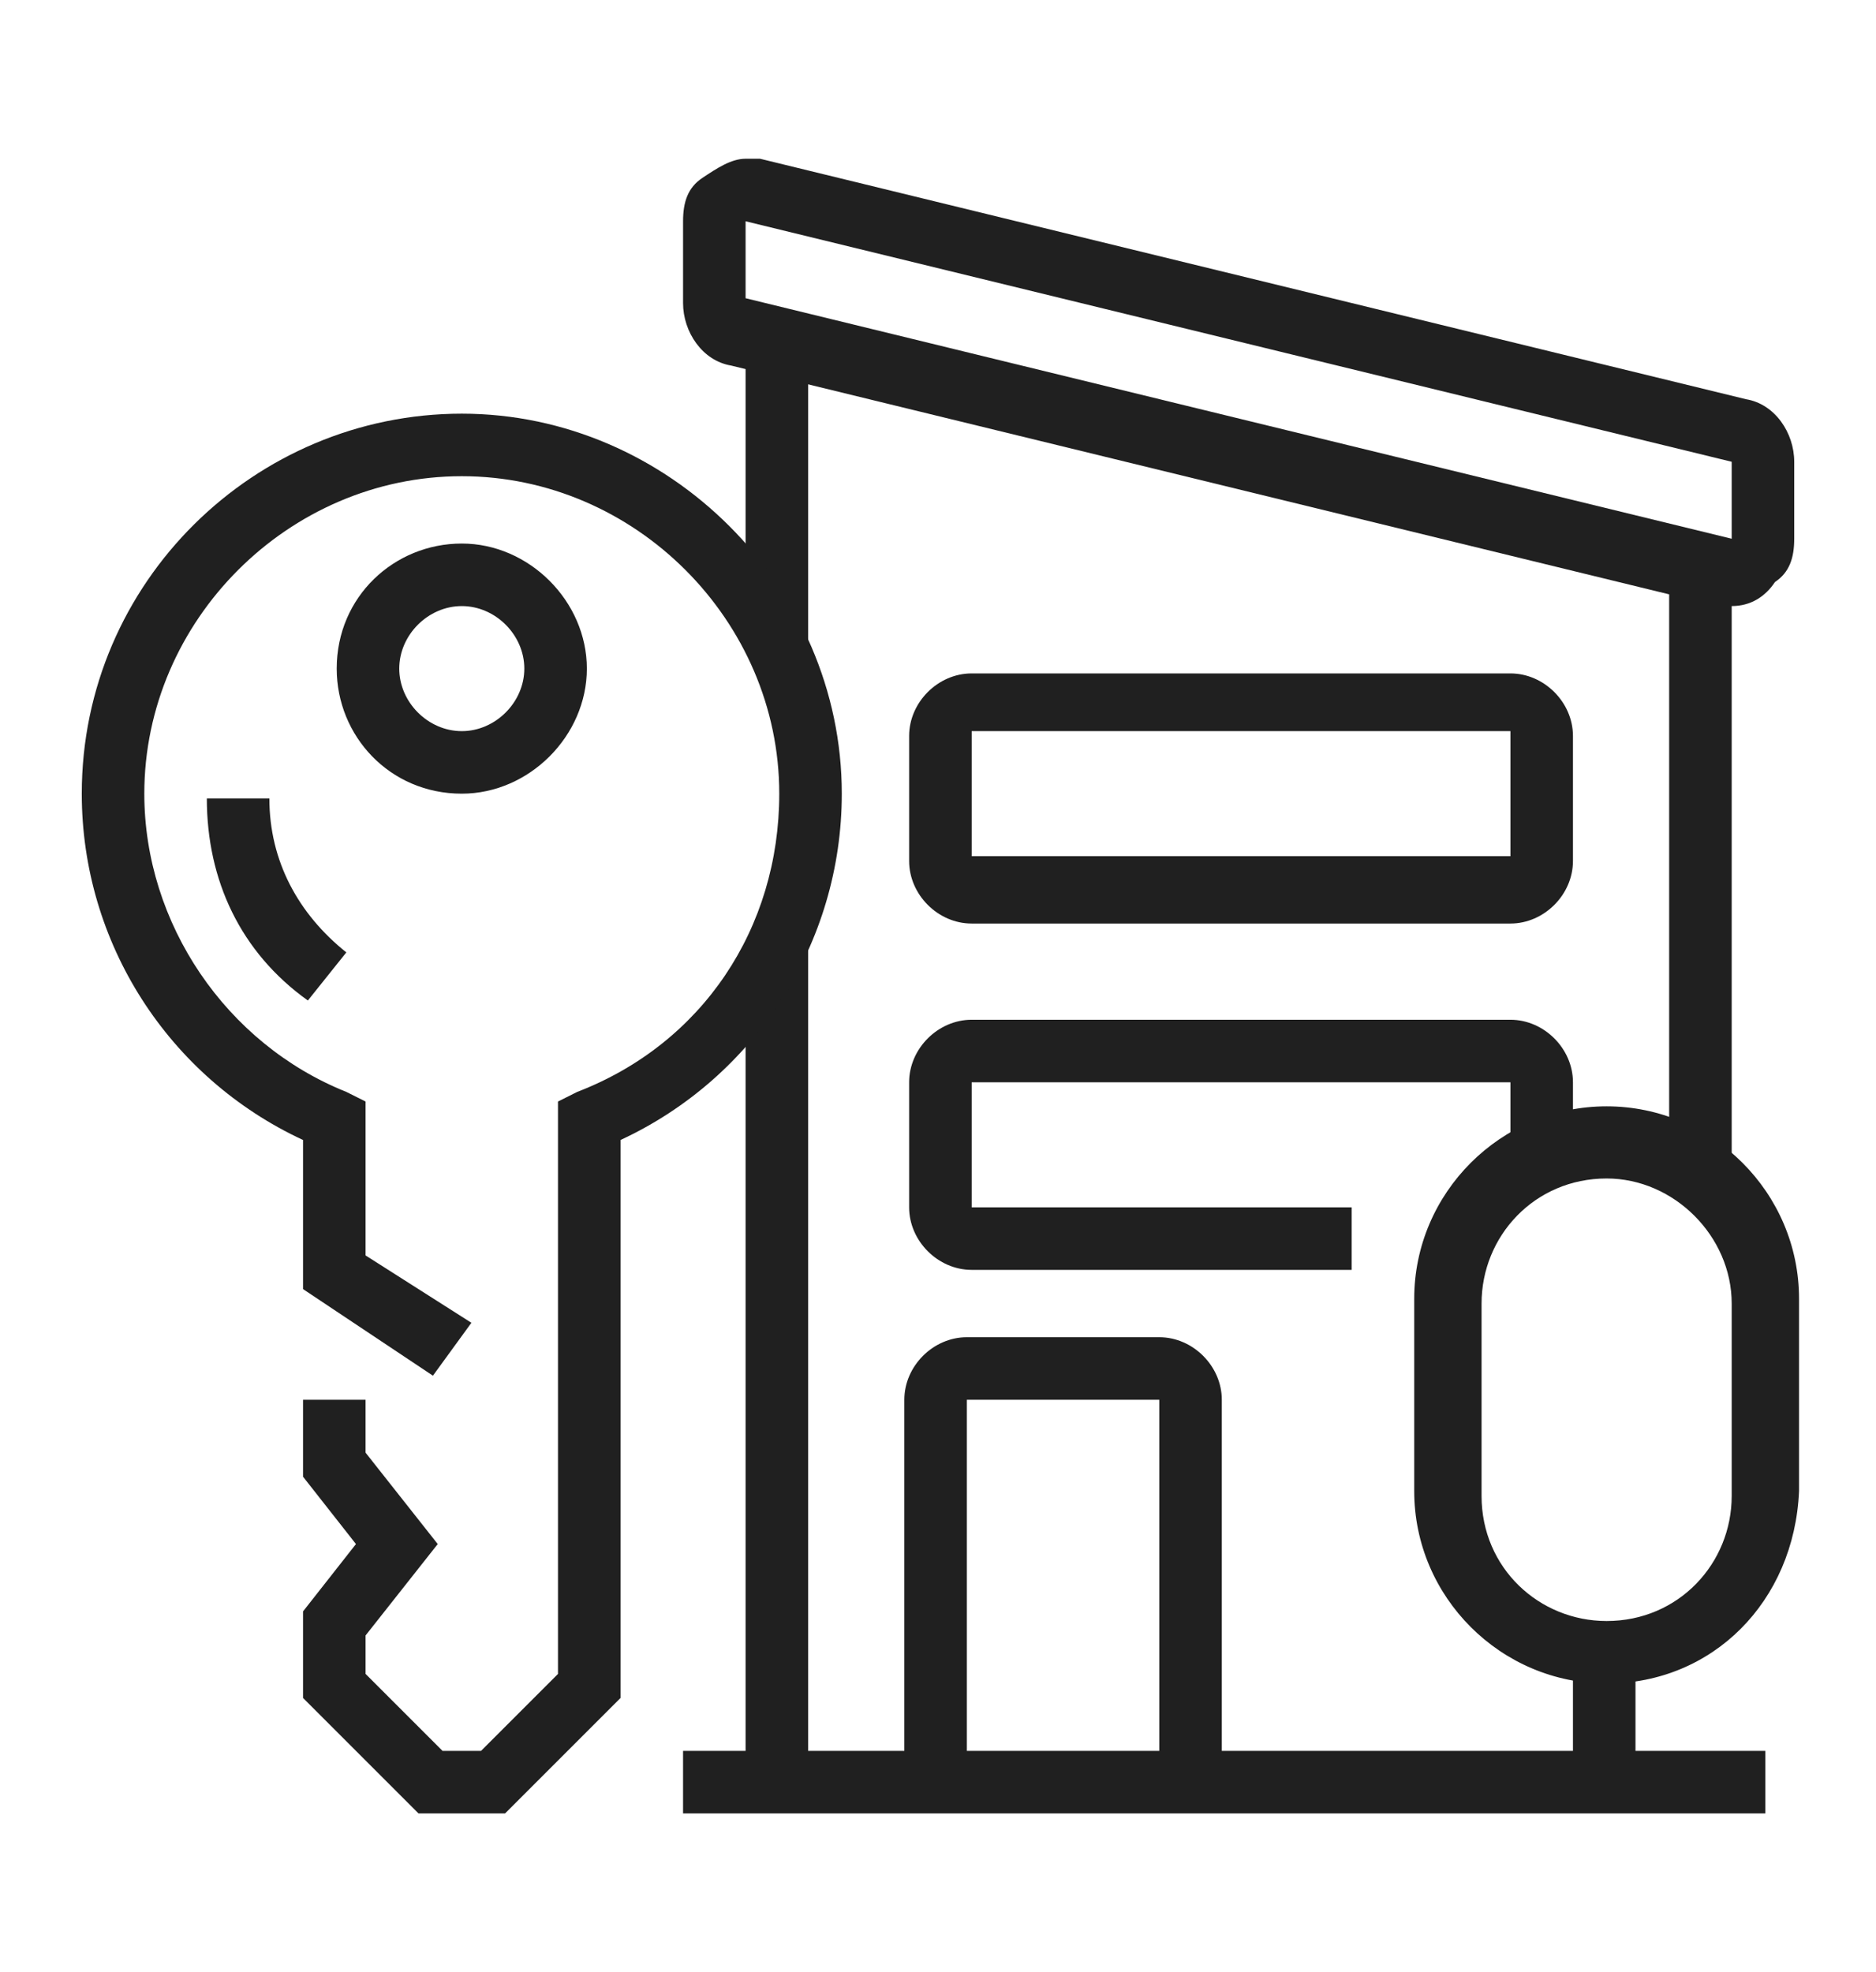 <?xml version="1.0" encoding="utf-8"?>
<!-- Generator: Adobe Illustrator 24.1.0, SVG Export Plug-In . SVG Version: 6.00 Build 0)  -->
<svg version="1.1" id="Layer_1" xmlns="http://www.w3.org/2000/svg" xmlns:xlink="http://www.w3.org/1999/xlink" x="0px" y="0px"
	 width="39px" height="41px" viewBox="0 0 39 41" style="enable-background:new 0 0 39 41;" xml:space="preserve">
<style type="text/css">
	.st0{display:none;}
	.st1{display:inline;fill:#202020;}
	.st2{fill:#202020;}
</style>
<g class="st0">
	
		<rect x="22.5" y="12.5" transform="matrix(0.707 -0.707 0.707 0.707 -5.923 21.577)" class="st1" width="1.2" height="10.8"/>
	<rect x="29" y="6" transform="matrix(0.707 -0.707 0.707 0.707 0.561 24.263)" class="st1" width="1.2" height="10.8"/>
	<rect x="19.1" y="20.2" transform="matrix(0.707 -0.707 0.707 0.707 -8.293 21.631)" class="st1" width="5.7" height="1.2"/>
	<rect x="22.9" y="9.4" transform="matrix(0.707 -0.707 0.707 0.707 -0.21 19.454)" class="st1" width="1" height="1.2"/>
	<rect x="15.7" y="3.1" transform="matrix(0.707 -0.707 0.707 0.707 1.053 13.071)" class="st1" width="1.2" height="4.3"/>
	
		<rect x="10.4" y="4.2" transform="matrix(0.707 -0.707 0.707 0.707 -8.405557e-02 9.147)" class="st1" width="1.2" height="1"/>
	<rect x="13.7" y="5.3" transform="matrix(0.707 -0.707 0.707 0.707 -1.427 12.389)" class="st1" width="1.2" height="5.2"/>
	<rect x="9.2" y="9.5" transform="matrix(0.707 -0.707 0.707 0.707 -4.181 9.868)" class="st1" width="1.2" height="1"/>
	<rect x="12.8" y="10.5" transform="matrix(0.707 -0.707 0.707 0.707 -5.646 13.405)" class="st1" width="1.2" height="6"/>
	<path class="st1" d="M18.4,15.3c-0.3,0-0.7-0.1-0.9-0.4l-0.8-0.8c-0.2-0.2-0.4-0.6-0.4-0.9c0-0.3,0.1-0.7,0.4-0.9l7.2-7.2
		c0.5-0.5,1.3-0.5,1.8,0l0.8,0.8c0.5,0.5,0.5,1.3,0,1.8L25.2,9l-0.8-0.8l1.3-1.3c0,0,0-0.1,0-0.2l-0.8-0.8c0,0-0.1,0-0.2,0l-7.2,7.2
		c0,0,0,0.1,0,0.2l0.8,0.8c0,0,0.1,0,0.2,0l3.1-3.1l0.8,0.8l-3.1,3.1C19,15.2,18.7,15.3,18.4,15.3z"/>
	<rect x="28.8" y="18.8" transform="matrix(0.707 -0.707 0.707 0.707 -5.152 26.385)" class="st1" width="1" height="1.2"/>
	<path class="st1" d="M27.8,24.7L27.8,24.7c-0.3,0-0.7-0.1-0.9-0.4l-0.8-0.8c-0.2-0.2-0.4-0.6-0.4-0.9c0-0.3,0.1-0.7,0.4-0.9
		l1.3-1.3l0.8,0.8L27,22.6c0,0,0,0.1,0,0.2l0.8,0.8c0,0,0.1,0,0.1,0l0,0c0,0,0.1,0,0.1,0l7.2-7.2c0,0,0-0.1,0-0.2l-0.8-0.8
		c0,0-0.1,0-0.2,0l-3.1,3.1l-0.8-0.8l3.1-3.1c0.5-0.5,1.3-0.5,1.8,0l0.8,0.8c0.5,0.5,0.5,1.3,0,1.8l-7.2,7.2
		C28.5,24.6,28.1,24.7,27.8,24.7z"/>
	<path class="st1" d="M2.5,24.9l-0.4-1.1l6-2c0.4-0.1,0.8-0.3,1.2-0.5c1.6-0.9,4.5-2.4,6.4-2.4c1.8,0,3.6,0.6,3.7,0.6l-0.4,1.1
		c0,0-1.7-0.6-3.4-0.6c-1.2,0-3.4,0.8-5.8,2.3c-0.5,0.3-0.9,0.5-1.4,0.6L2.5,24.9z"/>
	<path class="st1" d="M34.3,33v-1.2c0.2,0,0.3-0.1,0.3-0.3v-0.6c0-0.2-0.1-0.3-0.3-0.3h-9.4c-0.2,0-0.3,0.1-0.3,0.3v0.6
		c0,0.2,0.1,0.3,0.3,0.3V33c-0.8,0-1.5-0.7-1.5-1.5v-0.6c0-0.8,0.7-1.5,1.5-1.5h9.4c0.8,0,1.5,0.7,1.5,1.5v0.6
		C35.8,32.3,35.1,33,34.3,33z"/>
	<path class="st1" d="M35.5,35.3H23.7c-0.8,0-1.5-0.7-1.5-1.5v-0.6c0-0.8,0.7-1.5,1.5-1.5h5V33h-5c-0.2,0-0.3,0.1-0.3,0.3v0.6
		c0,0.2,0.1,0.3,0.3,0.3h11.8c0.2,0,0.3-0.1,0.3-0.3v-0.6c0-0.2-0.1-0.3-0.3-0.3h-3.2v-1.2h3.2c0.8,0,1.5,0.7,1.5,1.5v0.6
		C36.9,34.7,36.3,35.3,35.5,35.3z"/>
	<rect x="16.3" y="34.1" class="st1" width="7.4" height="1.2"/>
	<rect x="13.9" y="34.1" class="st1" width="1.2" height="1.2"/>
	<rect x="29.9" y="31.8" class="st1" width="1.2" height="1.2"/>
	<rect x="19.8" y="36.5" class="st1" width="1.2" height="1.2"/>
	<rect x="22.2" y="36.5" class="st1" width="7.7" height="1.2"/>
	<path class="st1" d="M2.5,30.9l-0.4-1.1l4.7-1.8c0.4-0.2,0.9-0.2,1.3-0.2c0.7,0,1.4,0.1,2.1,0.4c0.8,0.3,2.7,0.8,5.3,0.8
		c2.3,0,3.9-1.9,4.7-3c0.2-0.3,0.3-0.7,0.3-1c0-0.7-0.4-1.3-1-1.6l-2.8-1.4l5.2-5.2l0.8,0.8l-4,4l1.4,0.7c1,0.5,1.6,1.5,1.6,2.6
		c0,0.6-0.2,1.2-0.5,1.7c-0.9,1.3-2.8,3.5-5.6,3.5c-2.7,0-4.6-0.5-5.7-0.9c-0.5-0.2-1.1-0.3-1.7-0.3c-0.3,0-0.6,0.1-0.9,0.2
		L2.5,30.9z"/>
</g>
<g>
	<path class="st2" d="M36,12.6c-0.1,0-0.2,0-0.3,0l-20.5-5c-0.6-0.1-1-0.7-1-1.3V4.6c0-0.4,0.1-0.7,0.4-0.9c0.3-0.2,0.6-0.4,0.9-0.4
		c0,0,0,0,0,0c0.1,0,0.2,0,0.3,0l20.5,5c0.6,0.1,1,0.7,1,1.3v1.6c0,0.4-0.1,0.7-0.4,0.9C36.7,12.4,36.4,12.6,36,12.6z M15.5,4.6
		l0,1.6l20.5,5l0-1.6L15.5,4.6z"/>
	<rect x="15.5" y="7.1" class="st2" width="1.3" height="6.4"/>
	<rect x="15.5" y="19.6" class="st2" width="1.3" height="17.5"/>
	<rect x="34.7" y="11.8" class="st2" width="1.3" height="12.7"/>
	<rect x="14.2" y="36.4" class="st2" width="22.5" height="1.3"/>
	<path class="st2" d="M25.4,37h-1.3v-7.9h-4V37h-1.3v-7.9c0-0.7,0.6-1.3,1.3-1.3h4c0.7,0,1.3,0.6,1.3,1.3V37z"/>
	<path class="st2" d="M31.4,19.2H20.2c-0.7,0-1.3-0.6-1.3-1.3v-2.6c0-0.7,0.6-1.3,1.3-1.3h11.2c0.7,0,1.3,0.6,1.3,1.3v2.6
		C32.7,18.6,32.1,19.2,31.4,19.2z M20.2,15.2v2.6h11.2l0-2.6H20.2z"/>
	<path class="st2" d="M28.1,26.4h-7.9c-0.7,0-1.3-0.6-1.3-1.3v-2.6c0-0.7,0.6-1.3,1.3-1.3h11.2c0.7,0,1.3,0.6,1.3,1.3v1.6h-1.3v-1.6
		H20.2v2.6h7.9V26.4z"/>
	<path class="st2" d="M33.4,35c-2.2,0-4-1.8-4-4v-4c0-2.2,1.8-4,4-4c2.2,0,4,1.8,4,4v4C37.3,33.3,35.6,35,33.4,35z M33.4,24.5
		c-1.5,0-2.6,1.2-2.6,2.6v4c0,1.5,1.2,2.6,2.6,2.6c1.5,0,2.6-1.2,2.6-2.6v-4C36,25.7,34.8,24.5,33.4,24.5z"/>
	<rect x="32.7" y="34.4" class="st2" width="1.3" height="2.6"/>
	<path class="st2" d="M9.6,16.5c-1.5,0-2.6-1.2-2.6-2.6c0-1.5,1.2-2.6,2.6-2.6s2.6,1.2,2.6,2.6C12.2,15.3,11,16.5,9.6,16.5z
		 M9.6,12.6c-0.7,0-1.3,0.6-1.3,1.3c0,0.7,0.6,1.3,1.3,1.3c0.7,0,1.3-0.6,1.3-1.3C10.9,13.2,10.3,12.6,9.6,12.6z"/>
	<path class="st2" d="M10.5,37.7H8.7l-2.4-2.4v-1.8l1.1-1.4l-1.1-1.4v-1.6h1.3v1.1l1.5,1.9L7.6,34v0.8l1.6,1.6H10l1.6-1.6V22.9
		l0.4-0.2c2.6-1,4.2-3.4,4.2-6.2c0-3.6-3-6.6-6.6-6.6S3,12.9,3,16.5c0,2.7,1.7,5.2,4.2,6.2l0.4,0.2v3.2l2.2,1.4L9,28.6l-2.7-1.8
		v-3.1c-2.8-1.3-4.6-4.1-4.6-7.2c0-4.4,3.6-7.9,7.9-7.9s7.9,3.6,7.9,7.9c0,3.1-1.8,5.9-4.6,7.2v11.6L10.5,37.7z"/>
	<path class="st2" d="M6.4,20.8c-1.4-1-2.1-2.5-2.1-4.2h1.3c0,1.3,0.6,2.4,1.6,3.2L6.4,20.8z"/>
</g>
</svg>
